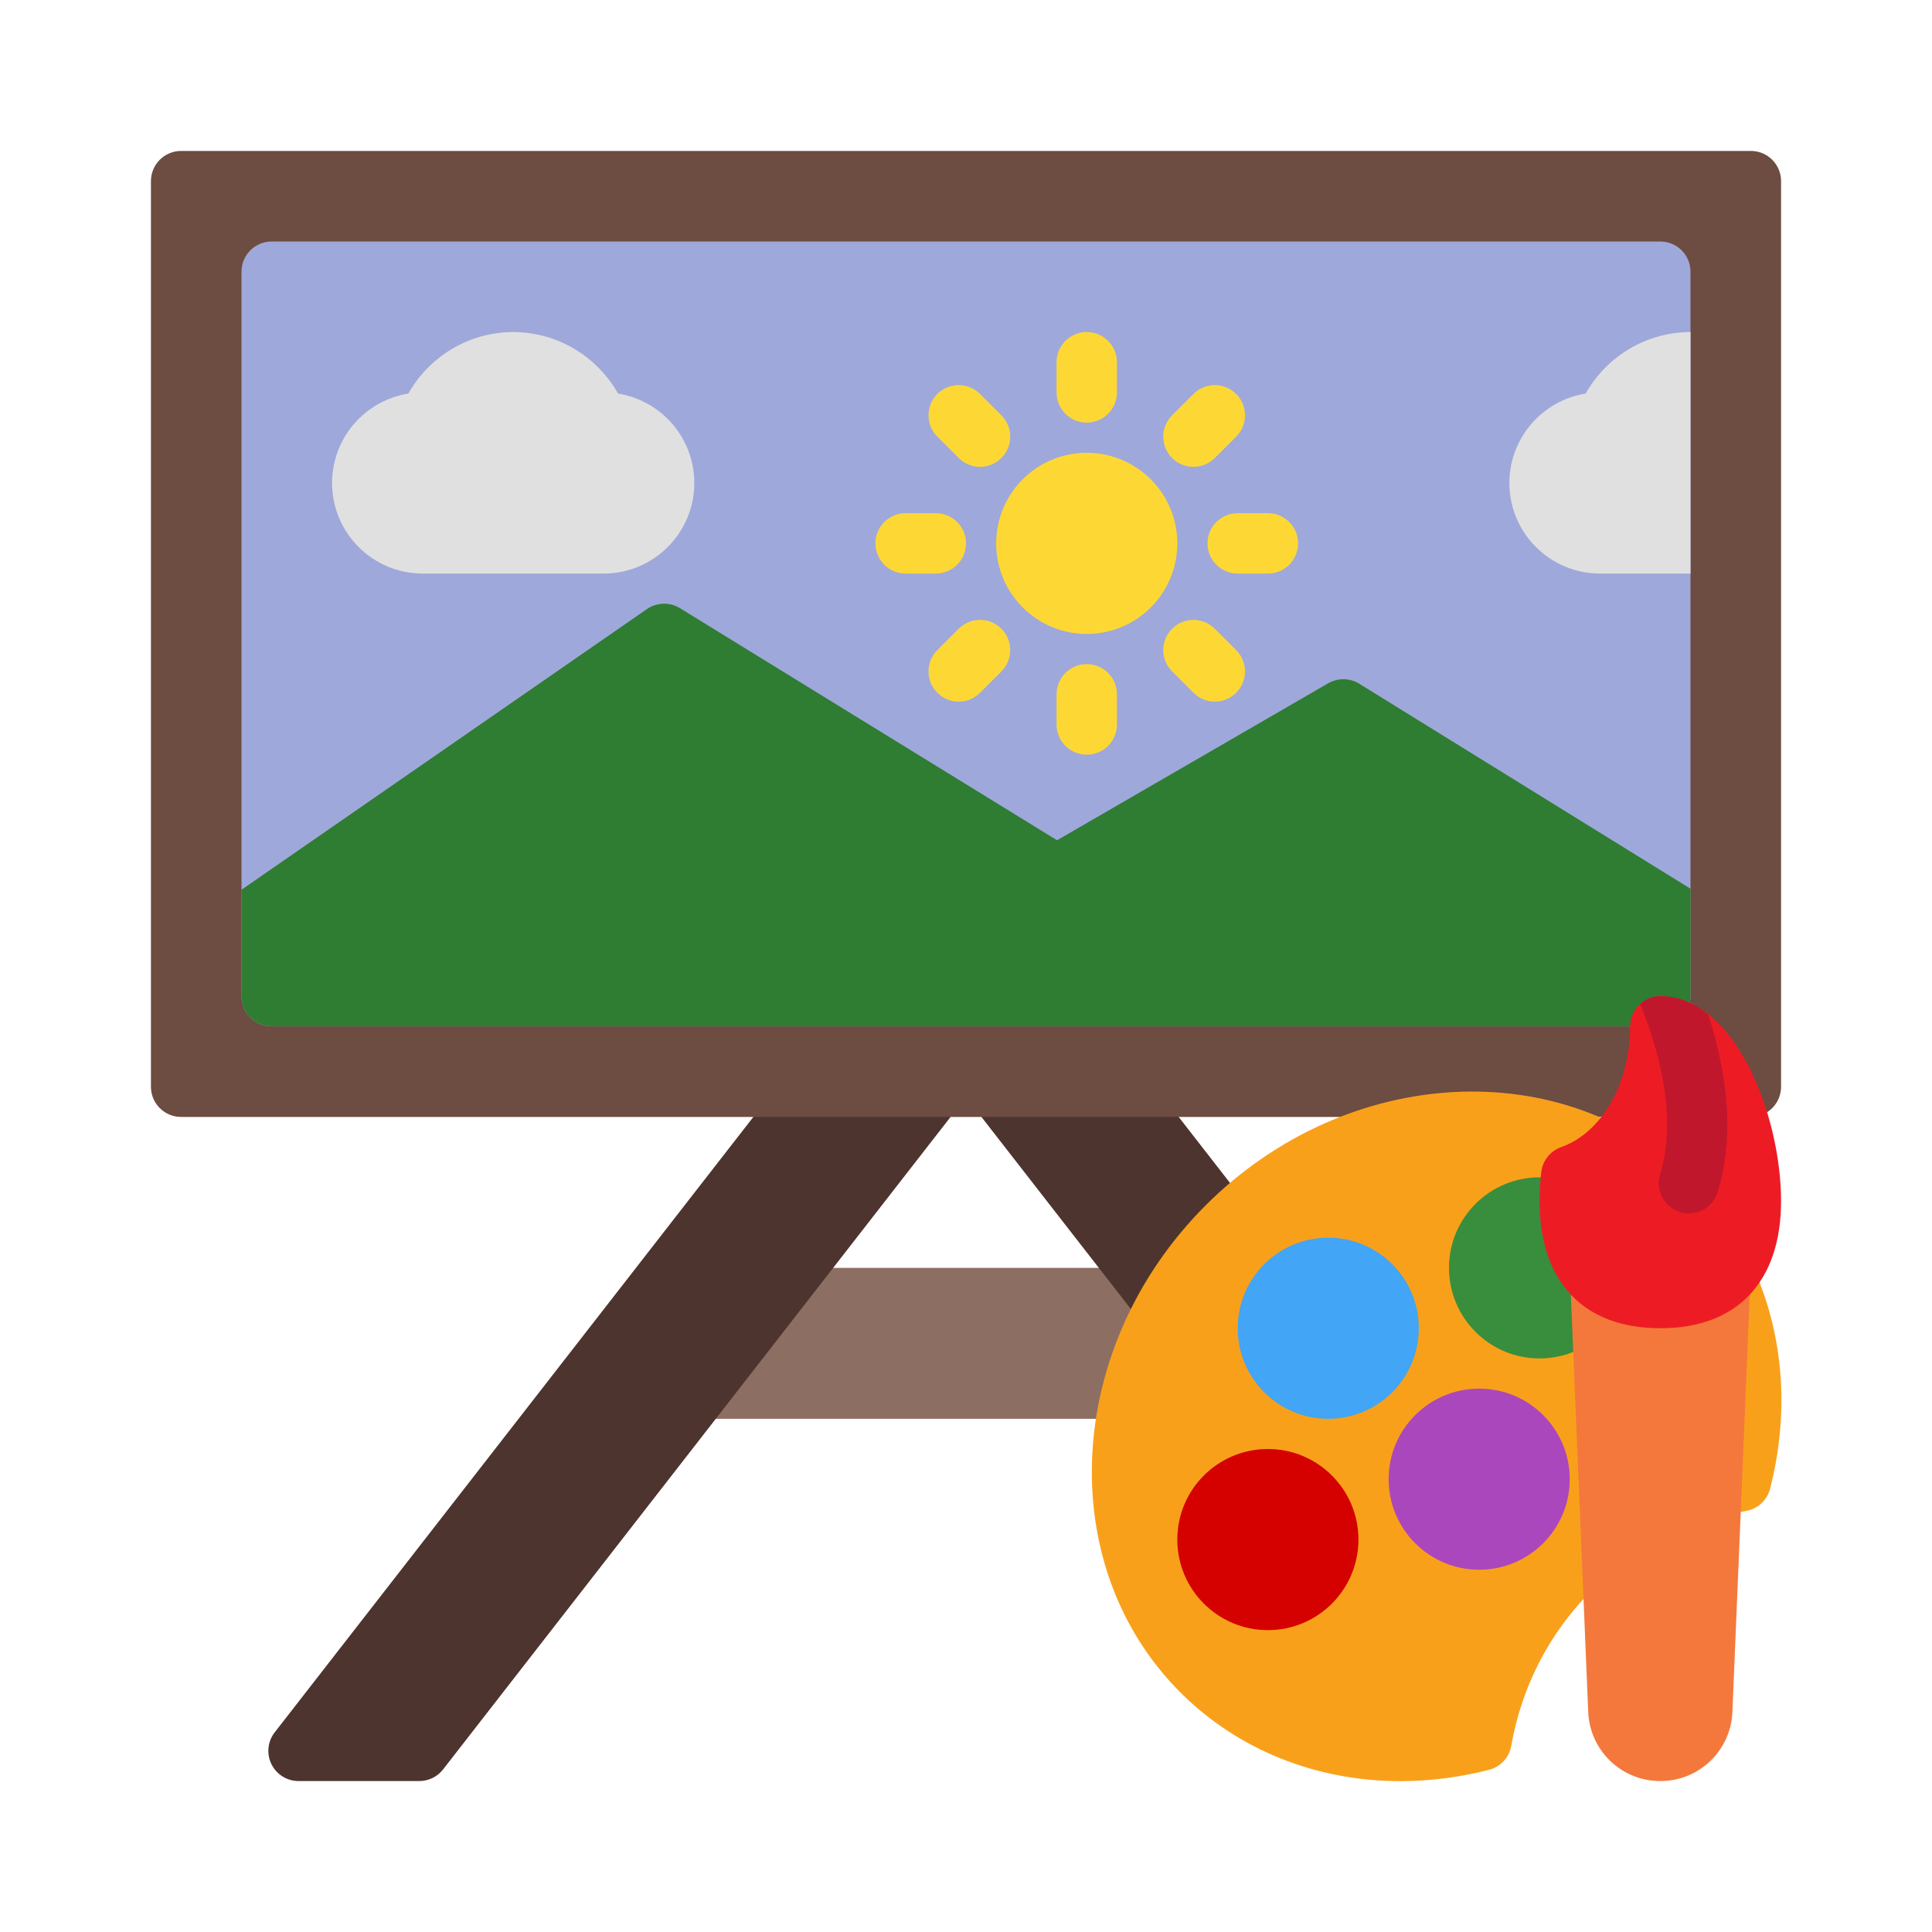 <?xml version="1.0" encoding="UTF-8" standalone="no"?><!-- icon666.com - MILLIONS OF FREE VECTOR ICONS --><svg width="1024" height="1024" id="Layer_1" enable-background="new 0 0 64 64" viewBox="0 0 64 64" xmlns="http://www.w3.org/2000/svg"><g><path d="m22.036 42h19.964v5h-19.964z" fill="#8d6e63"/><path d="m31.898 35.561c-.168-.343-.517-.561-.898-.561h-4c-.309 0-.6.143-.789.386l-17.111 22c-.234.301-.277.71-.109 1.053.168.343.517.561.898.561h4c.309 0 .6-.143.789-.386l17.111-22c.234-.301.277-.71.109-1.053z" fill="#4e342e"/><path d="m40.79 39.243-3-3.857c-.189-.244-.481-.386-.79-.386h-4c-.382 0-.73.218-.898.561-.167.343-.125.752.109 1.053l7 9c.193.249.487.386.79.386.108 0 .218-.018.325-.054.404-.139.675-.519.675-.946v-5.143c0-.222-.074-.438-.21-.614z" fill="#4e342e"/><path d="m58 5h-52c-.553 0-1 .448-1 1v30c0 .552.447 1 1 1h52c.553 0 1-.448 1-1v-30c0-.552-.447-1-1-1z" fill="#6d4c41"/><path d="m55 8h-46c-.553 0-1 .448-1 1v24c0 .552.447 1 1 1h46c.553 0 1-.448 1-1v-24c0-.552-.447-1-1-1z" fill="#9fa8da"/><path d="m45.026 22.649c-.312-.193-.707-.199-1.027-.015l-8.983 5.201-12.491-7.688c-.337-.208-.767-.196-1.094.029l-13.431 9.298v3.524c0 .552.447 1 1 1h46c.553 0 1-.448 1-1v-3.558z" fill="#2e7d32"/><circle cx="36" cy="18" fill="#fdd835" r="3"/><g><path d="m36 14c-.553 0-1-.447-1-1v-1c0-.553.447-1 1-1s1 .447 1 1v1c0 .553-.447 1-1 1z" fill="#fdd835"/></g><g><path d="m36 25c-.553 0-1-.447-1-1v-1c0-.553.447-1 1-1s1 .447 1 1v1c0 .553-.447 1-1 1z" fill="#fdd835"/></g><g><path d="m42 19h-1c-.553 0-1-.447-1-1s.447-1 1-1h1c.553 0 1 .447 1 1s-.447 1-1 1z" fill="#fdd835"/></g><g><path d="m31 19h-1c-.553 0-1-.447-1-1s.447-1 1-1h1c.553 0 1 .447 1 1s-.447 1-1 1z" fill="#fdd835"/></g><g><path d="m40.242 23.242c-.256 0-.512-.098-.707-.293l-.707-.707c-.391-.391-.391-1.023 0-1.414s1.023-.391 1.414 0l.707.707c.391.391.391 1.023 0 1.414-.195.195-.451.293-.707.293z" fill="#fdd835"/></g><g><path d="m32.465 15.465c-.256 0-.512-.098-.707-.293l-.707-.707c-.391-.391-.391-1.023 0-1.414s1.023-.391 1.414 0l.707.707c.391.391.391 1.023 0 1.414-.195.195-.451.293-.707.293z" fill="#fdd835"/></g><g><path d="m39.535 15.465c-.256 0-.512-.098-.707-.293-.391-.391-.391-1.023 0-1.414l.707-.707c.391-.391 1.023-.391 1.414 0s.391 1.023 0 1.414l-.707.707c-.195.195-.451.293-.707.293z" fill="#fdd835"/></g><g><path d="m31.758 23.242c-.256 0-.512-.098-.707-.293-.391-.391-.391-1.023 0-1.414l.707-.707c.391-.391 1.023-.391 1.414 0s.391 1.023 0 1.414l-.707.707c-.195.195-.451.293-.707.293z" fill="#fdd835"/></g><path d="m20.473 13.037c-.699-1.241-2.021-2.037-3.473-2.037s-2.773.796-3.473 2.037c-1.431.228-2.527 1.47-2.527 2.963 0 1.654 1.346 3 3 3h6c1.654 0 3-1.346 3-3 0-1.493-1.097-2.735-2.527-2.963z" fill="#e0e0e0"/><path d="m52.527 13.037c-1.431.228-2.527 1.47-2.527 2.963 0 1.654 1.346 3 3 3h3v-8c-1.452 0-2.773.796-3.473 2.037z" fill="#e0e0e0"/><g><path d="m56.073 39.093c-4.219-4.217-11.457-3.844-16.135.836-4.679 4.679-5.054 11.917-.836 16.135 1.917 1.917 4.517 2.939 7.291 2.939.964 0 1.947-.123 2.932-.375.381-.098.669-.408.737-.796.346-1.967 1.262-3.74 2.65-5.129 1.388-1.387 3.161-2.304 5.13-2.651.387-.067.697-.356.795-.736.977-3.818.019-7.641-2.564-10.223z" fill="#f9a01b"/><circle cx="44" cy="44" fill="#42a5f5" r="3"/><circle cx="42" cy="51" fill="#d50000" r="3"/><circle cx="51" cy="42" fill="#388e3c" r="3"/><circle cx="49" cy="49" fill="#ab47bc" r="3"/><g><path d="m57.722 41.308c-.188-.196-.449-.308-.722-.308h-4c-.272 0-.533.111-.722.308s-.289.462-.277.734l.611 14.668c.054 1.284 1.103 2.29 2.388 2.29s2.334-1.006 2.388-2.29l.611-14.668c.012-.272-.089-.538-.277-.734z" fill="#f4783b"/><path d="m55 33c-.553 0-1 .447-1 1 0 1.882-.938 3.525-2.282 3.998-.363.128-.62.452-.662.835-.035.324-.056.645-.056.953 0 2.678 1.458 4.214 4 4.214s4-1.536 4-4.214c0-2.834-1.521-6.786-4-6.786z" fill="#ed1c24"/><path d="m55 33c-.256 0-.484.103-.661.262.89 2.241 1.111 4.14.651 5.641-.162.528.136 1.088.663 1.249.098.03.196.044.293.044.429 0 .824-.276.956-.707.514-1.681.403-3.659-.319-5.89-.471-.373-.999-.598-1.584-.598z" fill="#c1172c"/></g></g></g></svg>